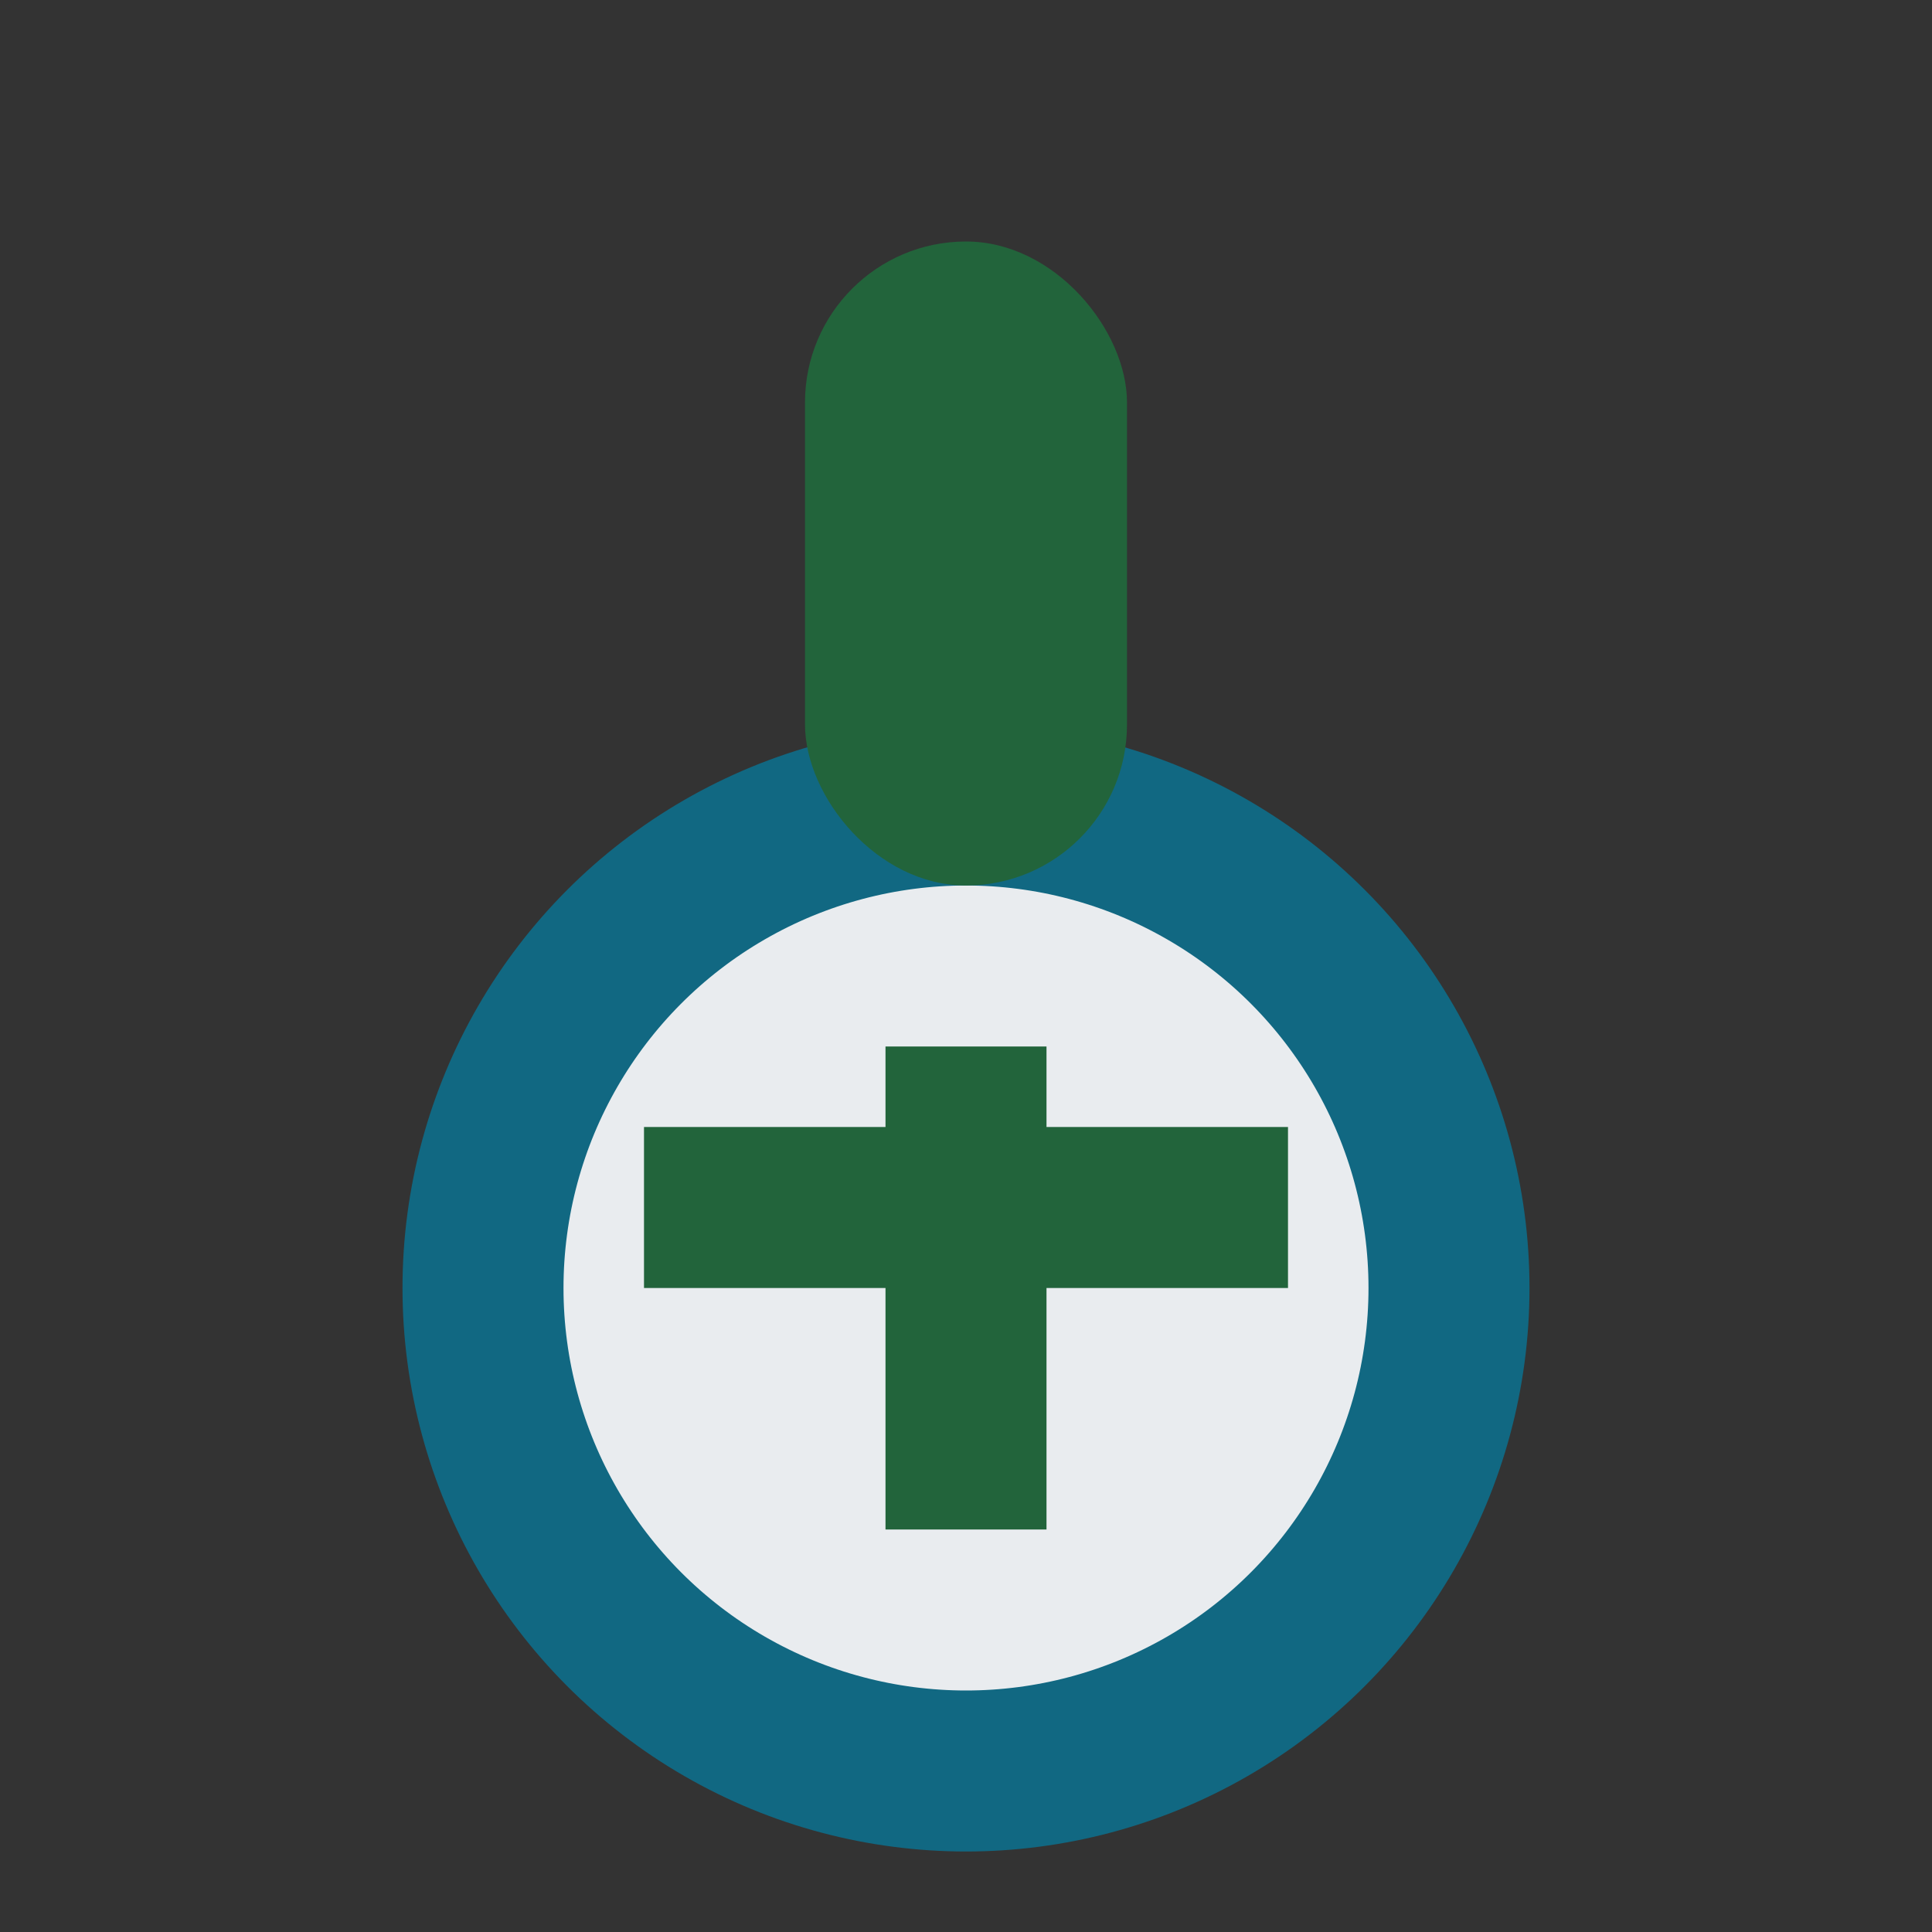 <?xml version="1.0" encoding="UTF-8"?>
<svg xmlns="http://www.w3.org/2000/svg" width="24" height="24" viewBox="0 0 24 24"><rect x="0" y="0" width="24" height="24" fill="#333333" stroke="none"/><circle cx="12" cy="16" r="6" fill="#E9ECEF" stroke="#116882" stroke-width="2"/><rect x="10" y="3" width="4" height="8" rx="2" fill="#22643B"/><path d="M8 15h8M12 13v6" stroke="#22643B" stroke-width="2"/></svg>